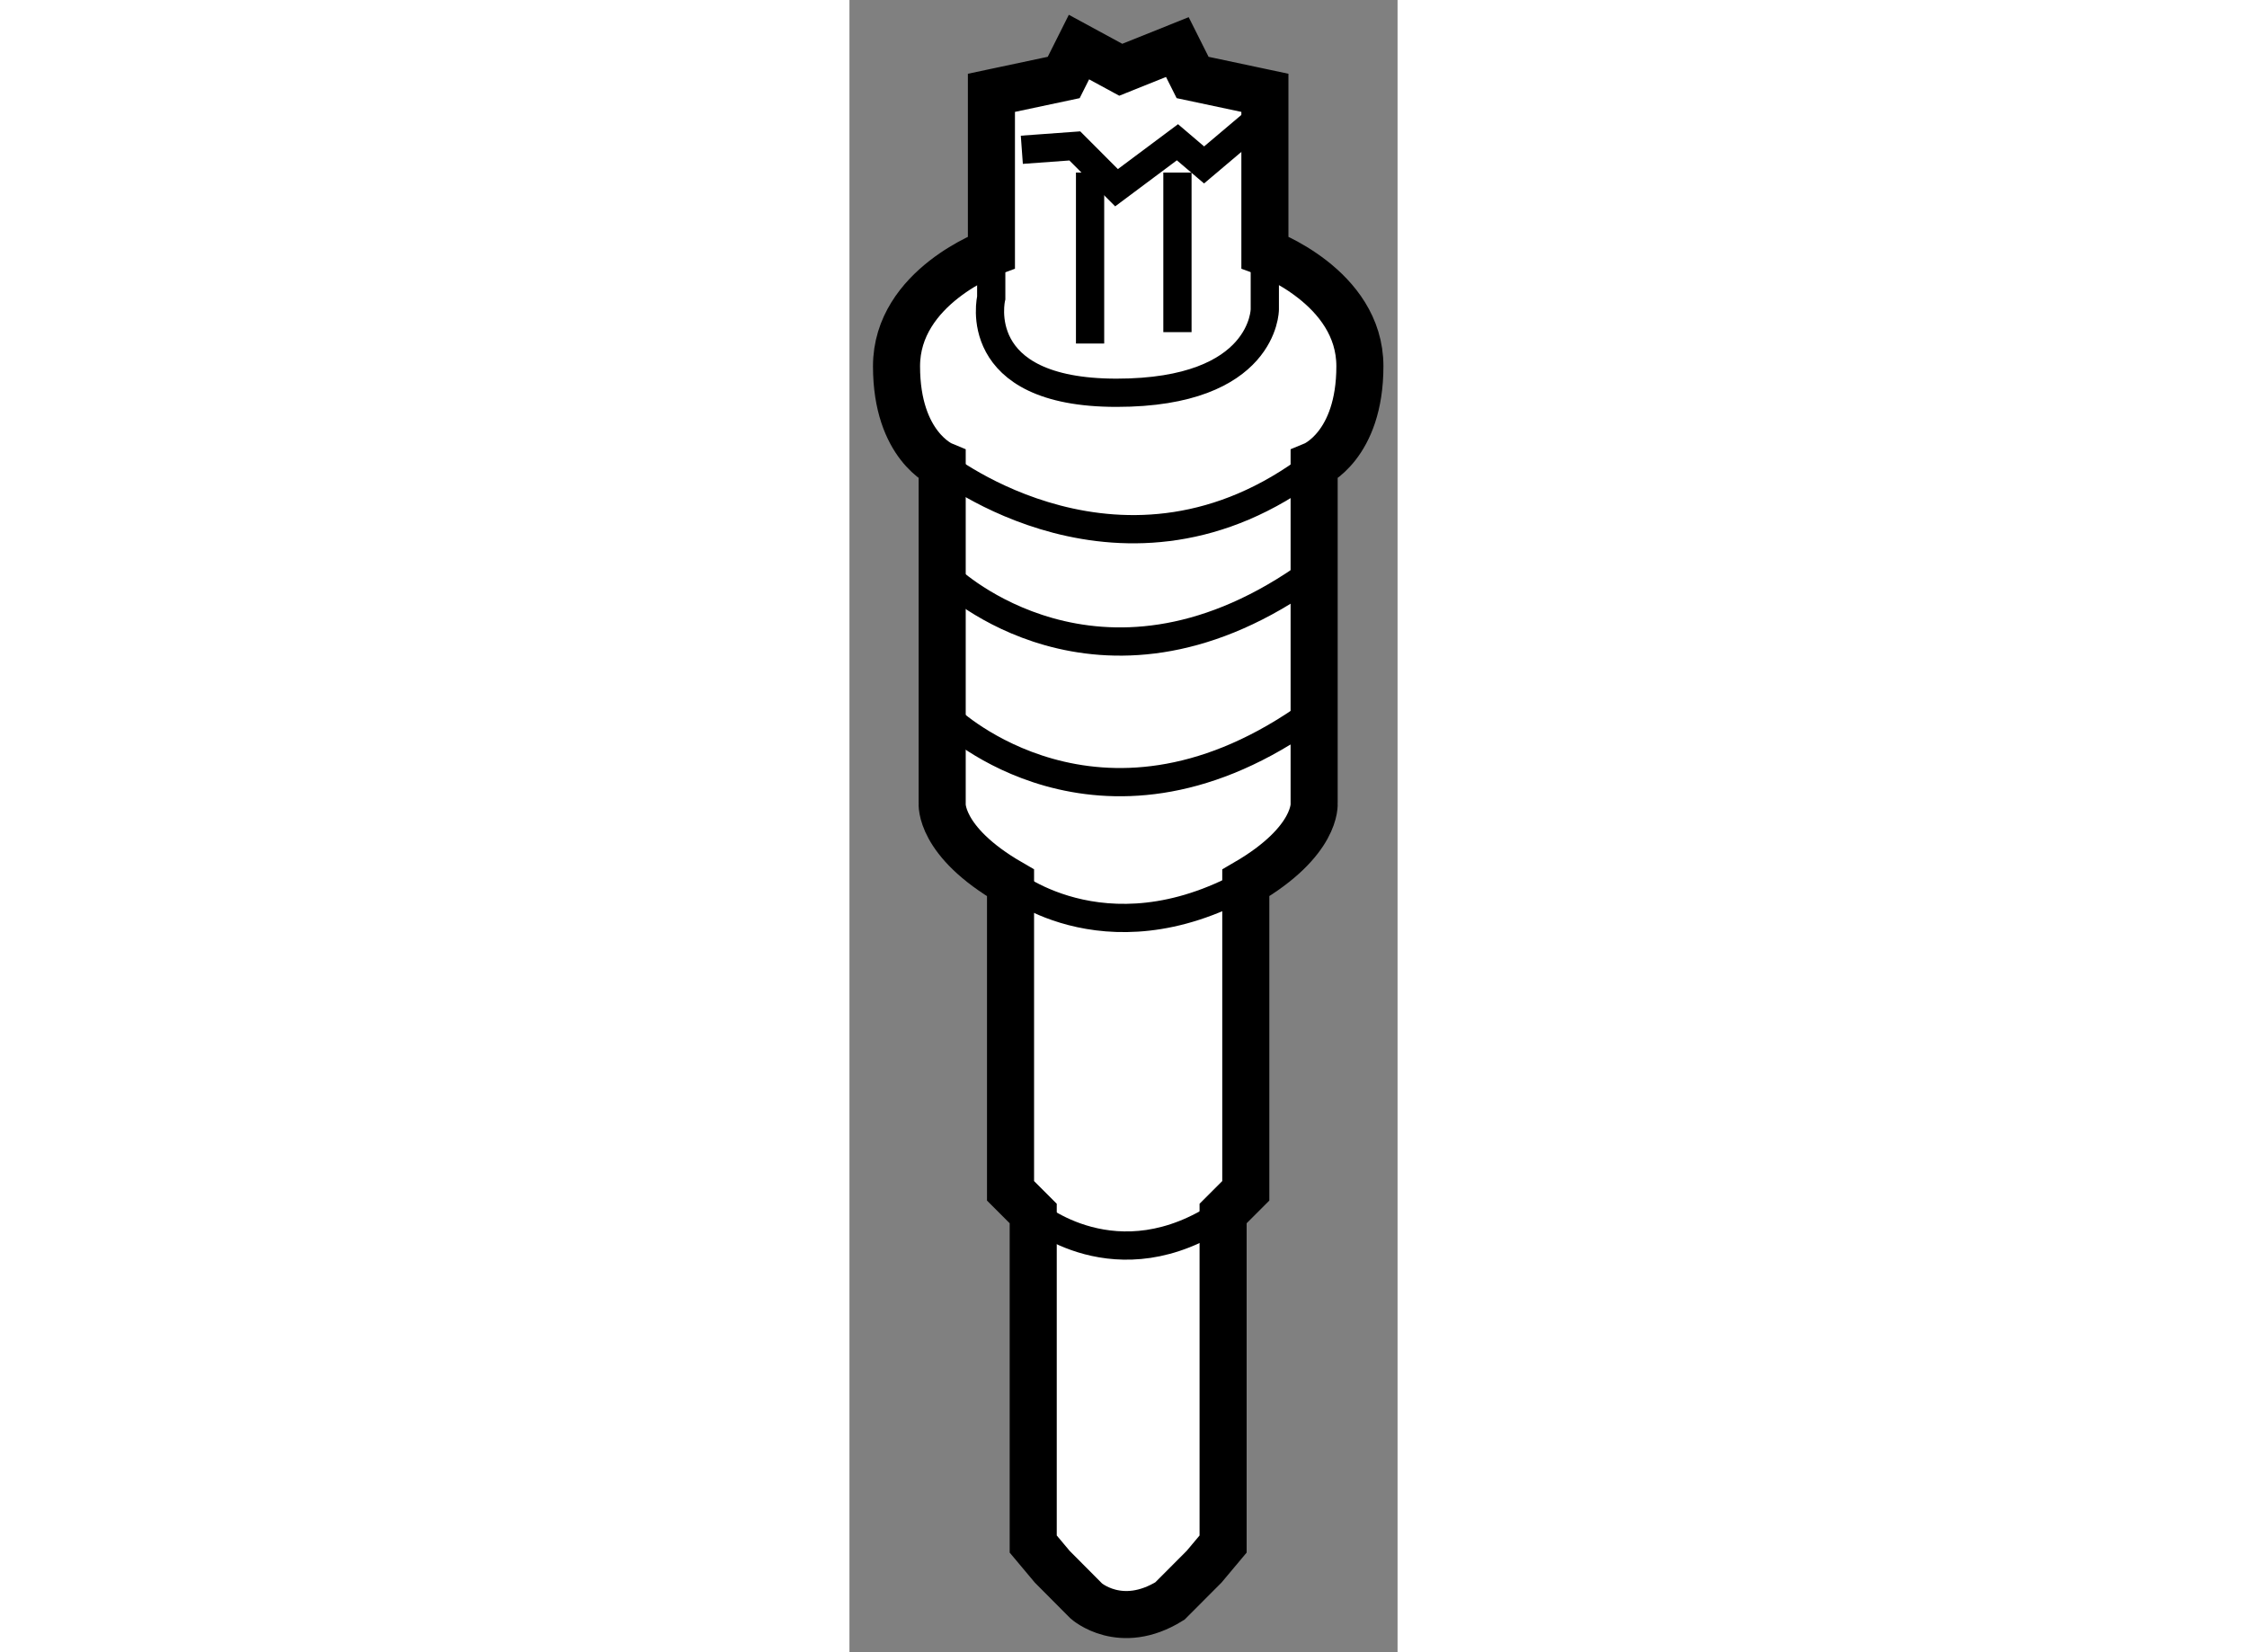 <?xml version="1.0" encoding="utf-8"?>
<!-- Generator: Adobe Illustrator 15.1.0, SVG Export Plug-In . SVG Version: 6.00 Build 0)  -->
<!DOCTYPE svg PUBLIC "-//W3C//DTD SVG 1.1//EN" "http://www.w3.org/Graphics/SVG/1.1/DTD/svg11.dtd">
<svg version="1.1" xmlns="http://www.w3.org/2000/svg" xmlns:xlink="http://www.w3.org/1999/xlink" x="0px" y="0px" width="244.8px"
	 height="180px" viewBox="63.437 55.276 5.822 17.55" enable-background="new 0 0 244.8 180" xml:space="preserve">
	
<rect x="63.437" y="55.276" width="5.822" height="17.55" fill="#808080" stroke="none"/>
	
<g><path fill="#FFFFFF" stroke="#000000" stroke-width="0.5" d="M66.92,55.776l0.162,0.323l0.768,0.163v1.693
				c0,0,1.009,0.364,1.009,1.211c0,0.848-0.486,1.049-0.486,1.049v3.592c0,0,0.039,0.403-0.726,0.847v3.271l-0.241,0.241v3.511
				l-0.202,0.241l-0.363,0.364c-0.524,0.324-0.888,0-0.888,0l-0.362-0.364l-0.202-0.241v-3.511l-0.241-0.241v-3.271
				c-0.767-0.443-0.726-0.847-0.726-0.847v-3.592c0,0-0.485-0.201-0.485-1.049c0-0.847,1.008-1.211,1.008-1.211v-1.693l0.768-0.163
				l0.162-0.323l0.444,0.241L66.92,55.776z"></path><path fill="none" stroke="#000000" stroke-width="0.3" d="M64.421,60.216c0,0,1.935,1.533,3.951,0"></path><path fill="none" stroke="#000000" stroke-width="0.3" d="M65.146,64.654c0,0,1.088,0.89,2.662-0.08"></path><path fill="none" stroke="#000000" stroke-width="0.3" d="M65.388,68.166c0,0,0.885,0.766,2.018,0"></path><path fill="none" stroke="#000000" stroke-width="0.3" d="M64.943,57.956v0.484c0,0-0.242,1.008,1.331,1.008
				c1.575,0,1.575-0.886,1.575-0.886v-0.606"></path><polyline fill="none" stroke="#000000" stroke-width="0.3" points="65.268,56.867 65.831,56.826 66.274,57.27 66.921,56.787 
				67.204,57.028 67.728,56.585 		"></polyline><line fill="none" stroke="#000000" stroke-width="0.3" x1="65.993" y1="57.109" x2="65.993" y2="58.925"></line><line fill="none" stroke="#000000" stroke-width="0.3" x1="66.921" y1="57.109" x2="66.921" y2="58.804"></line><path fill="none" stroke="#000000" stroke-width="0.3" d="M64.499,62.921c0,0,1.574,1.492,3.754,0"></path><path fill="none" stroke="#000000" stroke-width="0.3" d="M64.499,61.426c0,0,1.574,1.495,3.754,0"></path></g>


</svg>